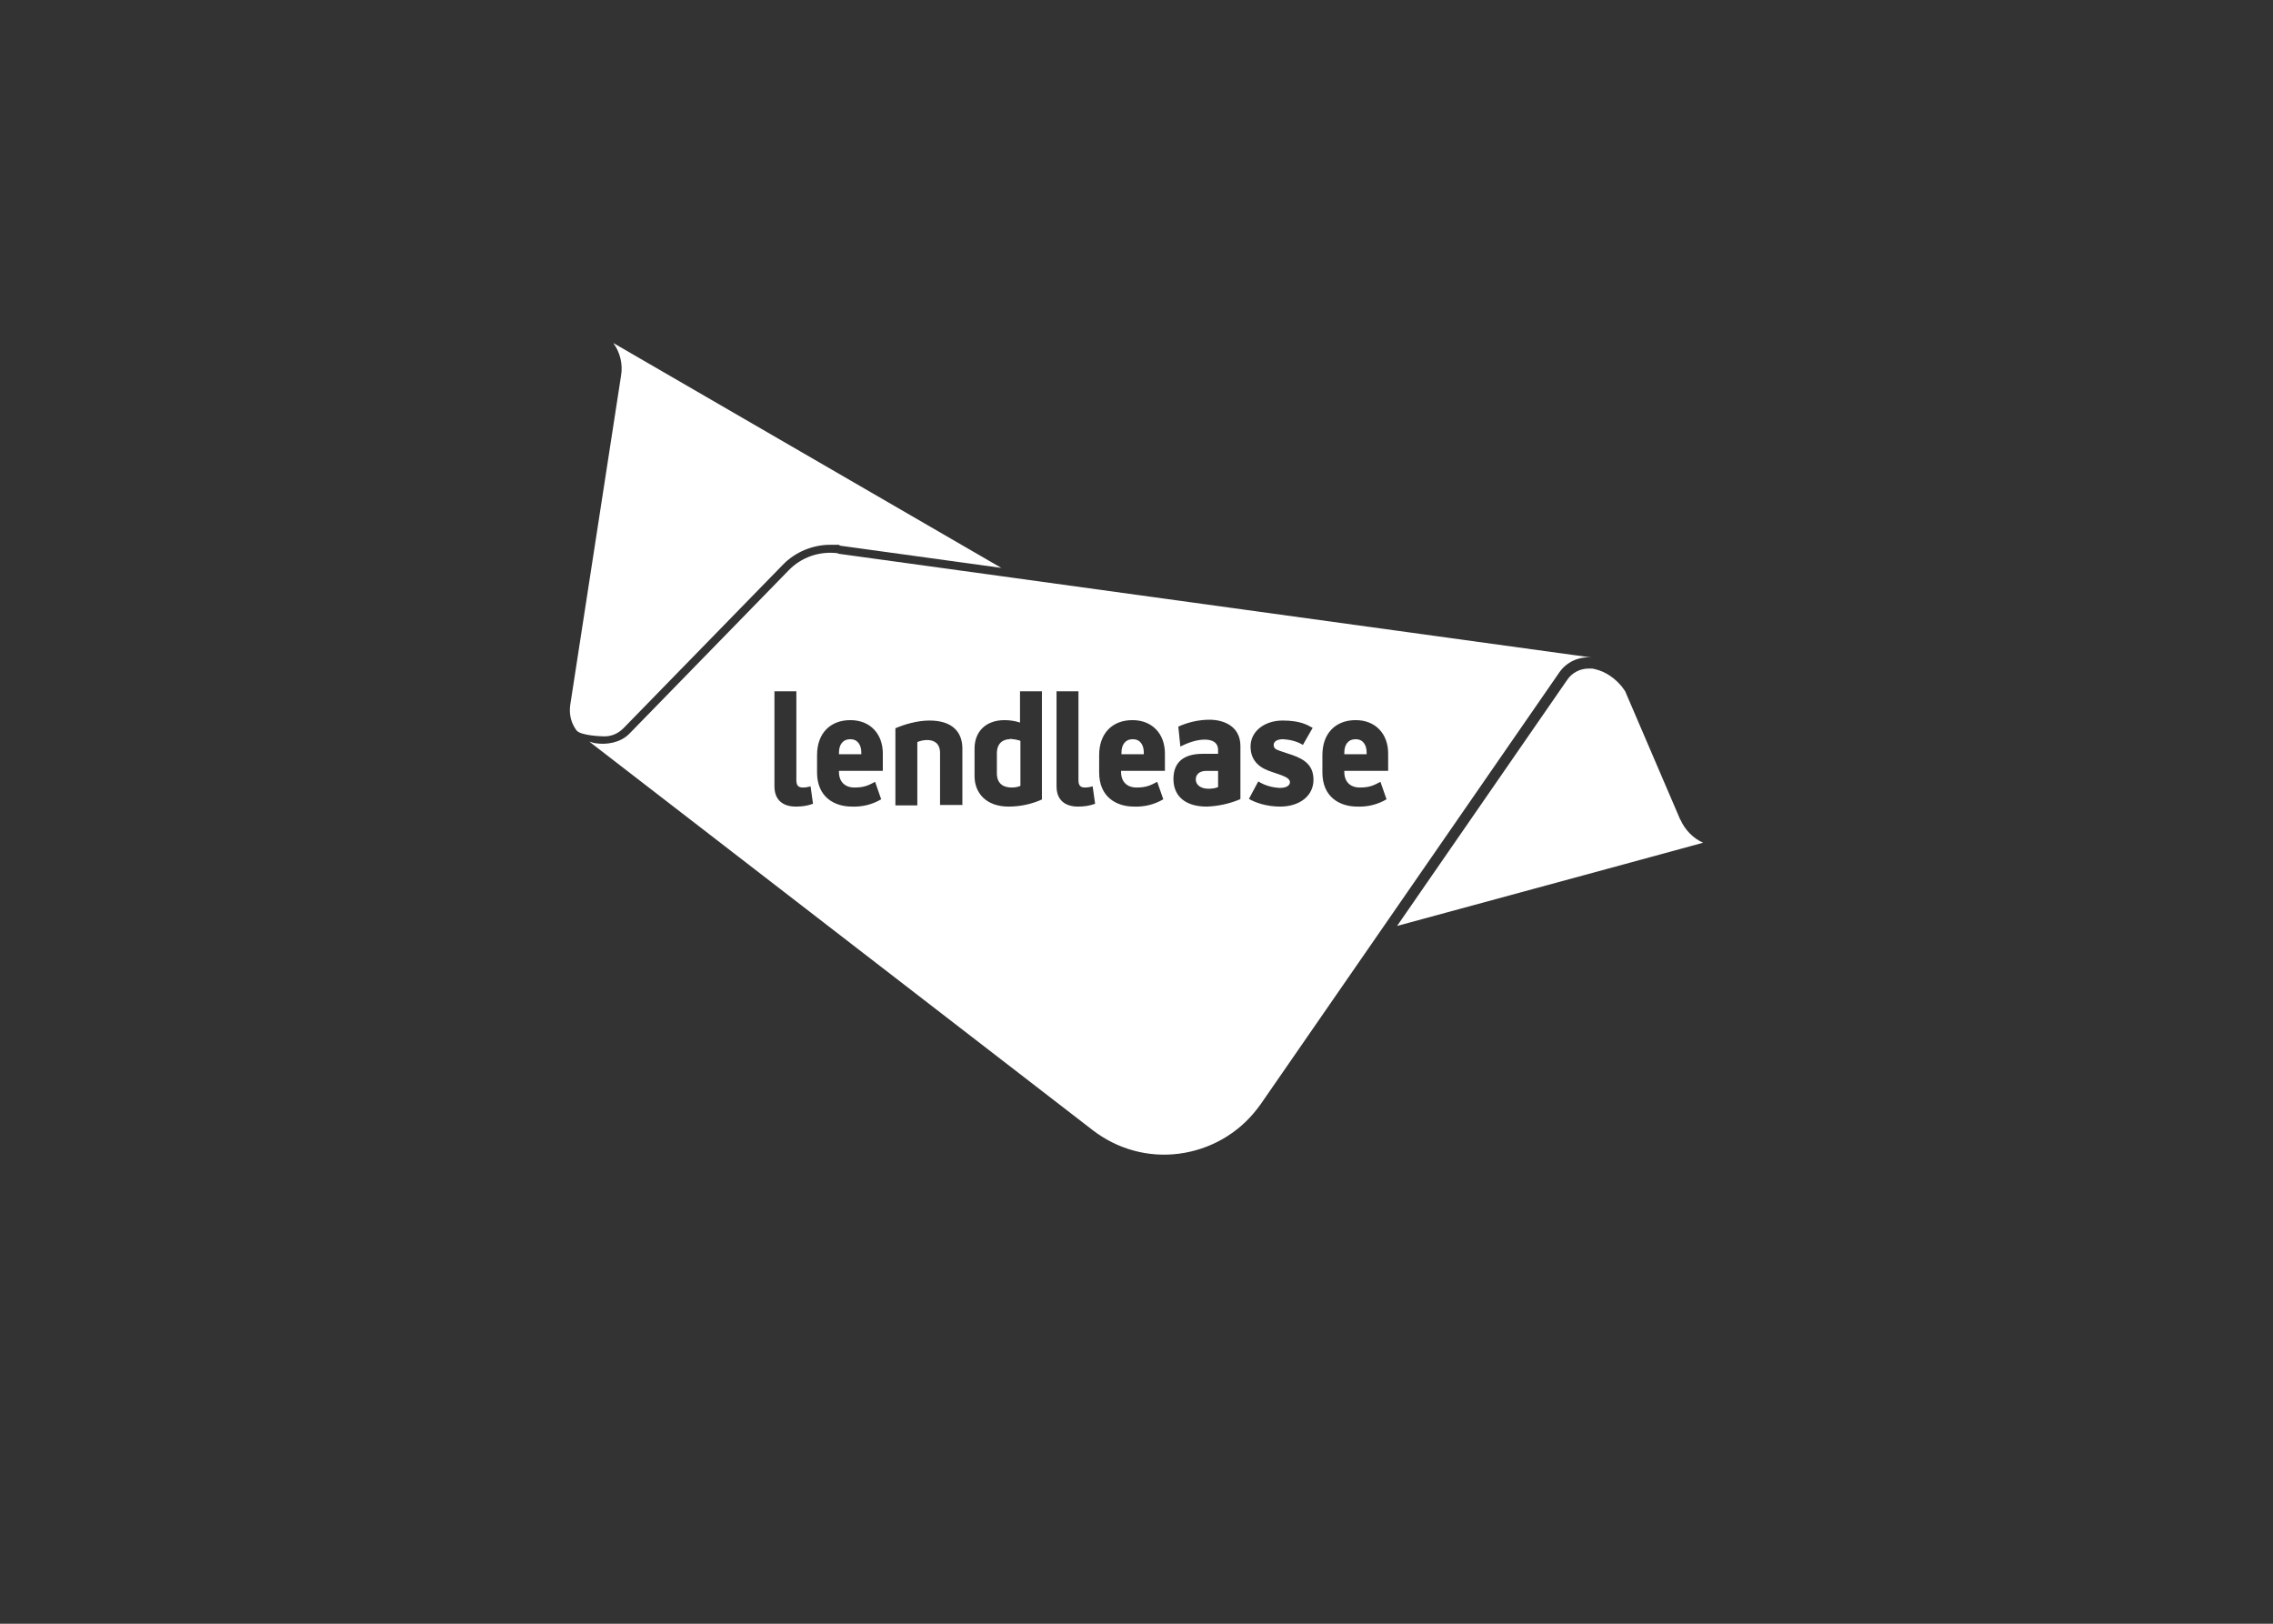 <svg xmlns="http://www.w3.org/2000/svg" id="Layer_1" version="1.1" viewBox="0 0 560 400"><rect x="0" y="0" width="560" height="400" fill="#333333" stroke="none"/><defs><style>.st0{fill:#fff}</style></defs><path d="M294.6 192c0 1.4 1.3 2.3 3.1 2.3.8 0 1.7-.1 2.4-.4v-4h-2.9c-1.7 0-2.6.9-2.6 2.1ZM209.5 182.1c-1.9 0-2.8 1.4-2.8 3.3v.4h5.5v-.4c0-1.9-.9-3.3-2.7-3.3ZM279.1 182.1c-1.9 0-2.8 1.4-2.8 3.3v.4h5.5v-.4c0-1.9-.9-3.3-2.7-3.3ZM248.8 182.1c-1.6 0-3.2.9-3.2 3.5v4.9c0 2.7 1.8 3.5 3.6 3.5.8 0 1.5-.1 2.2-.4v-11.1c-.8-.3-1.7-.4-2.6-.5ZM334 182.1c-1.9 0-2.8 1.4-2.8 3.3v.4h5.5v-.4c0-1.9-.9-3.3-2.7-3.3ZM414 202l-13.6-31.7c-.7-1.1-2.1-2.9-4.5-4.3-1.4-.8-2.6-1.1-3.6-1.3h-.9c-2.1 0-4.1 1-5.3 2.8l-41.9 60.6 55.6-15.1 19.8-5.4c-2.5-1.1-4.5-3.2-5.6-5.7ZM151.1 84.5c1.7 2.3 2.4 5.3 1.9 8.1l-12.5 81c-.1.8-.3 2.5.5 4.5.3.7.7 1.4 1.1 1.9 1.1 1.2 5.9 1.4 6.8 1.4 1.8 0 3.4-.7 4.7-2l39.3-40.3c3-3.1 7.3-4.9 11.7-4.9s1.5 0 2.2.2l39.9 5.5-95.6-55.4ZM142.1 179.9Z" class="st0"/><path d="M206.5 136.3c-4.5-.6-9 .9-12.2 4.2L155 180.8c-2.2 2.2-5.6 2.7-8.2 2.3-.3 0-.9-.2-1.6-.4l124 95.7c6.1 4.7 13.7 6.8 21.3 5.8 7.6-1 14.5-4.9 19.2-11l.9-1.2 73.6-106.4c1.8-2.6 5-4 8.1-3.6l-185.8-25.6Zm-10.4 62.4c-3.2 0-5.3-1.6-5.3-5v-23.4h5.4v21.9c0 1.3.5 1.8 1.6 1.8.6 0 1.3-.1 1.9-.3l.6 4.3c-1.3.5-2.7.7-4.2.7Zm21.4-8.8h-10.8v.3c0 2.3 1.4 3.8 3.8 3.8s3.4-.5 5.1-1.4l1.5 4.3c-2.2 1.3-4.7 1.9-7.2 1.8-4.4 0-8.6-2.4-8.6-8.4V186c0-5.3 3.2-8.6 8.2-8.6s8 3.5 8 8.2v4.2Zm19.5 8.4h-5.4v-12.8c0-2.5-1.6-3.2-3.2-3.2-.8 0-1.7.2-2.4.5v15.6h-5.4v-19c2.1-.9 5.3-1.9 8.4-1.9 5.6 0 8.1 2.8 8.1 6.9v14Zm19.8-1.4c-2.6 1.2-5.5 1.8-8.3 1.8-5.6 0-8.4-3.4-8.4-7.5v-6.8c0-4.1 2.7-7 7.4-7 1.3 0 2.6.2 3.8.6v-7.7h5.4v26.6Zm8.8 1.8c-3.2 0-5.3-1.6-5.3-5v-23.4h5.4v21.9c0 1.3.5 1.8 1.6 1.8.6 0 1.3-.1 1.9-.3l.6 4.3c-1.3.5-2.7.7-4.2.7Zm21.4-8.8h-10.8v.3c0 2.3 1.4 3.8 3.8 3.8s3.4-.5 5.1-1.4l1.5 4.3c-2.2 1.3-4.7 1.9-7.2 1.8-4.4 0-8.6-2.4-8.6-8.4V186c0-5.3 3.2-8.6 8.2-8.6s8 3.5 8 8.2v4.2Zm18.5 7c-2.6 1.1-5.4 1.7-8.2 1.8-5.3 0-8.2-2.6-8.2-6.8s2.6-6.2 7.2-6.2h3.8v-.9c0-1.9-1.4-2.6-3.3-2.6s-4 .7-6 1.7l-.5-4.9c2.4-1.1 5.1-1.7 7.7-1.7 3.2 0 7.6 1.4 7.6 6.5v13Zm9.9 1.8c-3.4 0-6.2-1-7.7-1.9l2.3-4.3c1.6 1 3.4 1.5 5.3 1.6 1.8 0 2.5-.7 2.5-1.4s-.7-1.2-2-1.7l-2.6-.9c-2.5-.8-5.1-2.4-5.1-6.2s3.5-6.4 7.9-6.4 6.1 1.1 7.4 1.8l-2.4 4.2c-1.5-.9-3.2-1.3-4.9-1.4-1.5 0-2.3.6-2.3 1.4s.4 1.1 1.6 1.5l3 1c3.1 1.1 5.2 2.6 5.2 6.1 0 4.1-3.6 6.6-8.2 6.6Zm26.6-8.8h-10.8v.3c0 2.3 1.4 3.8 3.8 3.8s3.4-.5 5.1-1.4l1.5 4.3c-2.2 1.3-4.7 1.9-7.2 1.8-4.4 0-8.6-2.4-8.6-8.4V186c0-5.3 3.2-8.6 8.2-8.6s8 3.5 8 8.2v4.2Z" class="st0"/></svg>